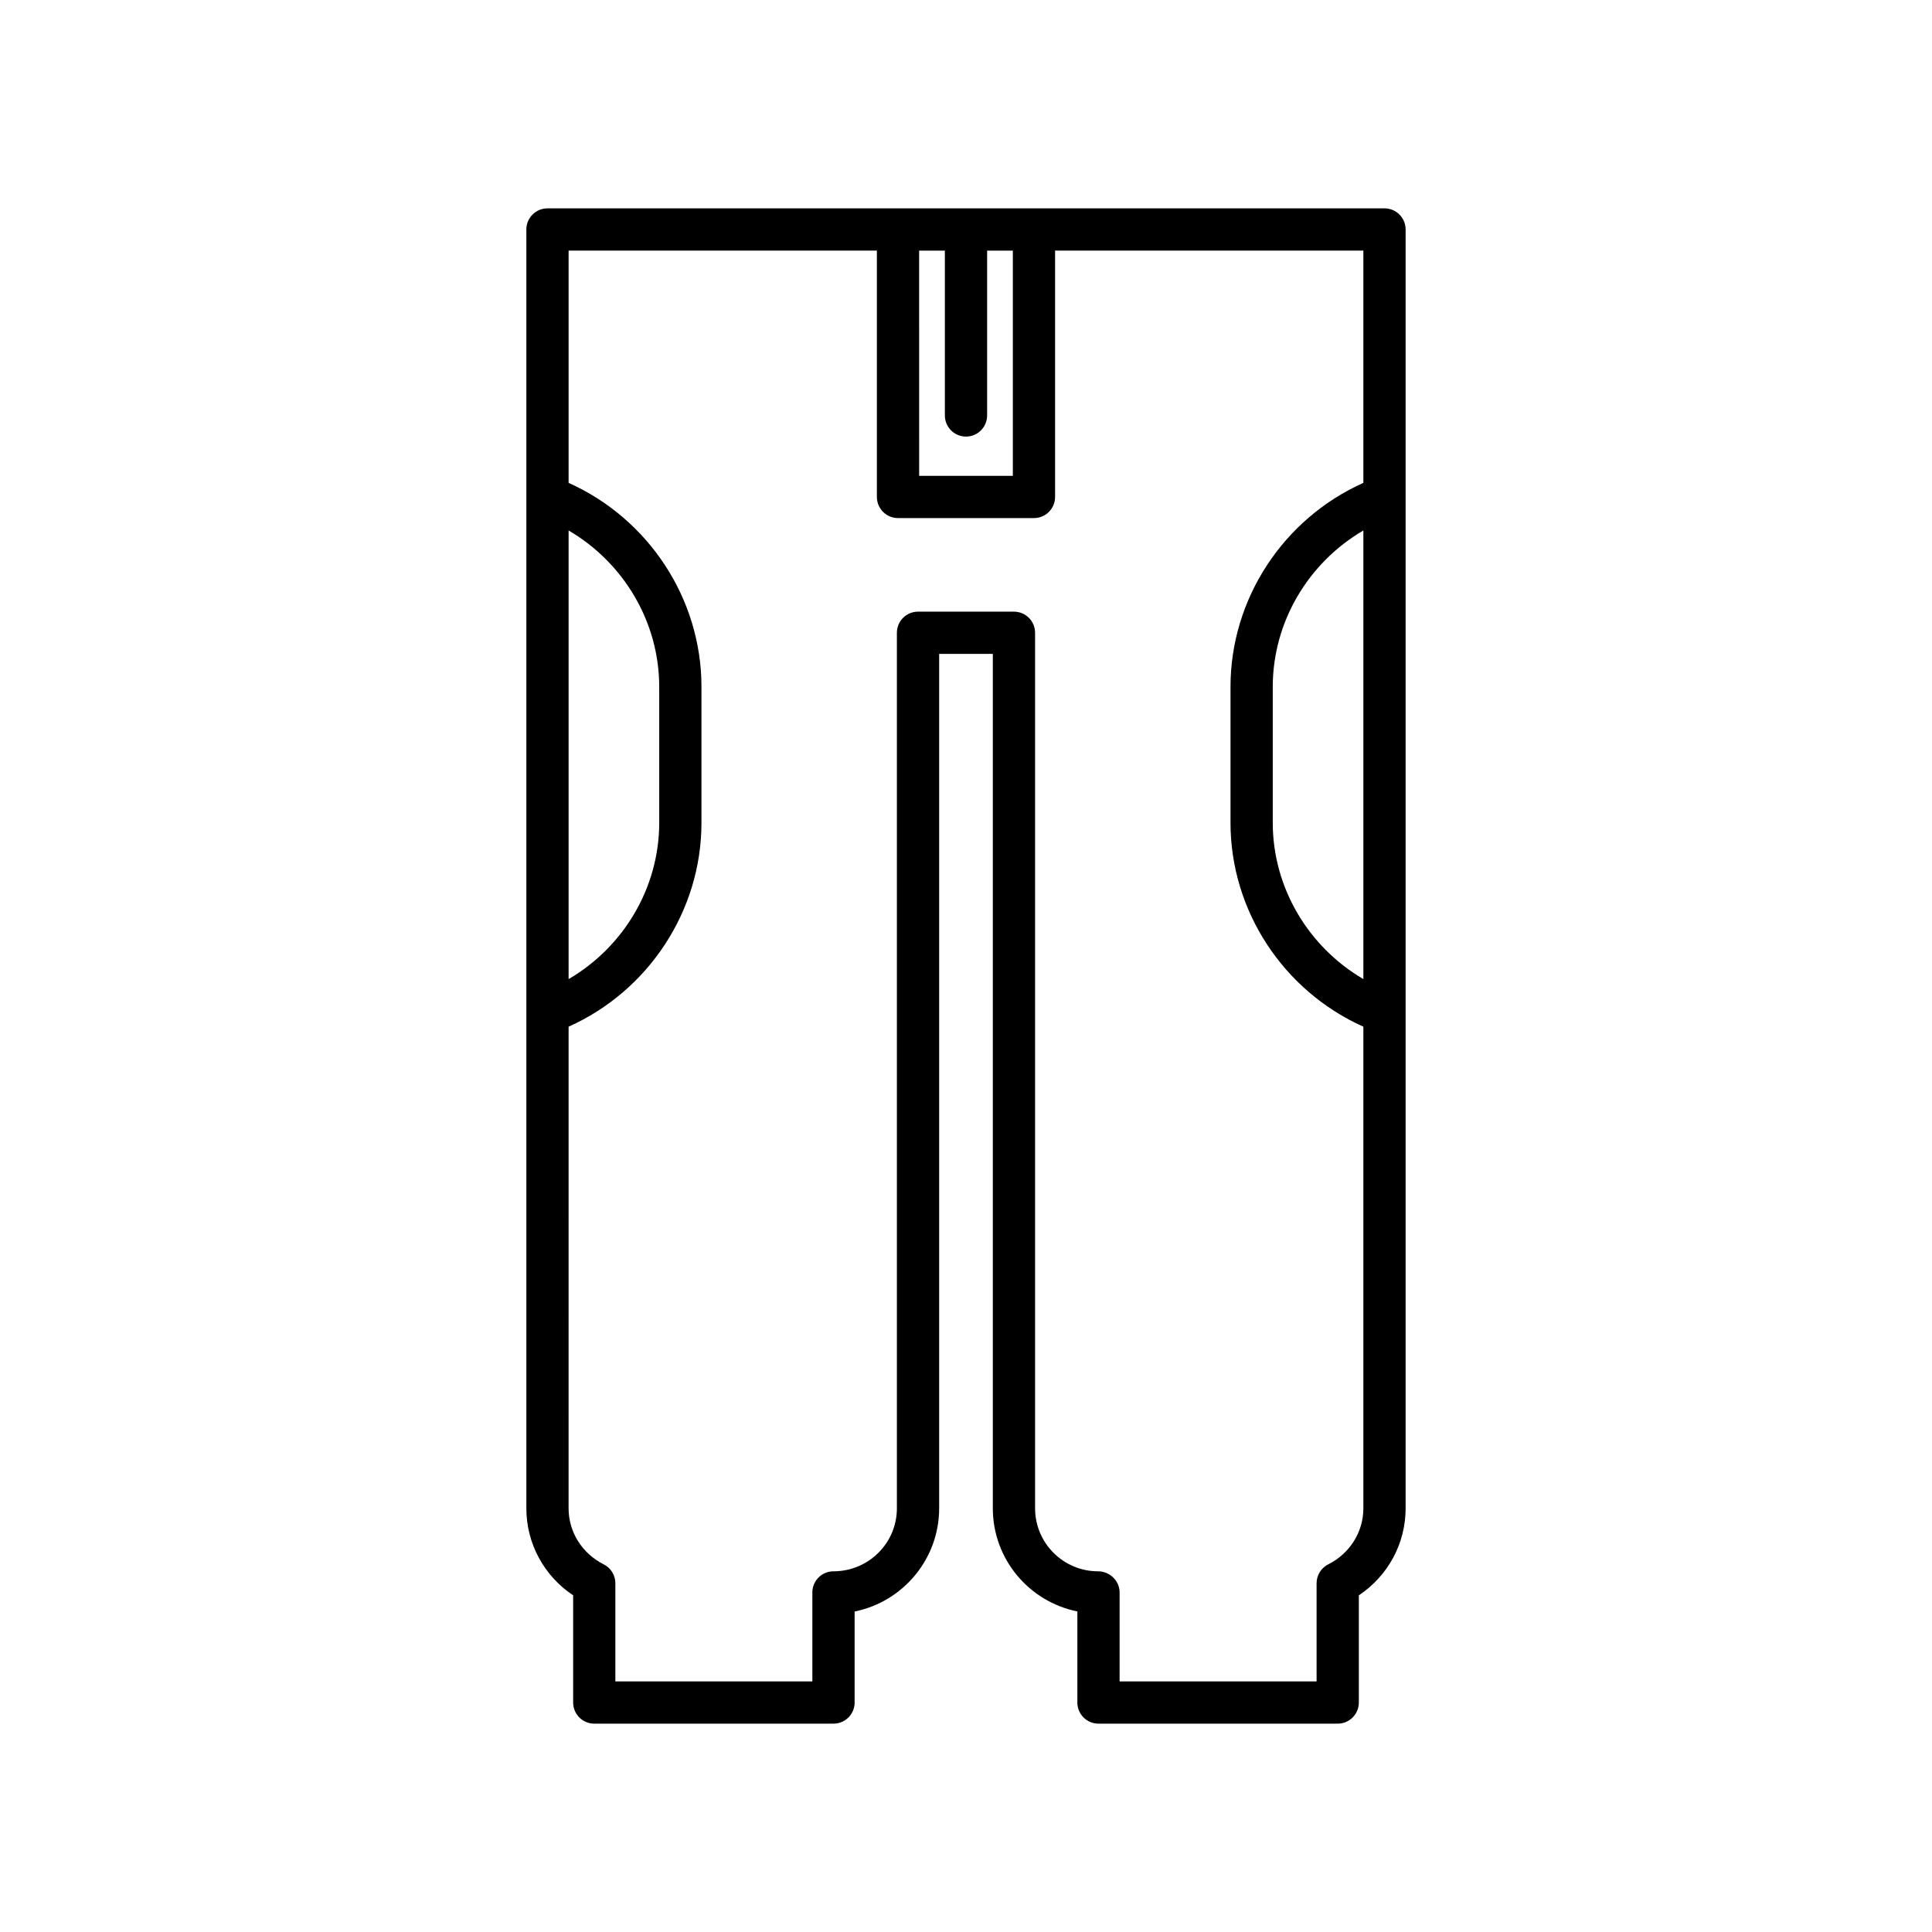 <?xml version="1.0" encoding="UTF-8"?>
<!-- Uploaded to: SVG Repo, www.svgrepo.com, Generator: SVG Repo Mixer Tools -->
<svg fill="#000000" width="800px" height="800px" version="1.1" viewBox="144 144 512 512" xmlns="http://www.w3.org/2000/svg">
 <path d="m295.89 566.78v28.406c0 3.09 2.504 5.598 5.598 5.598h63.398c3.094 0 5.598-2.508 5.598-5.598v-24.121c12.758-2.559 22.402-13.852 22.402-27.352v-226.43h14.223v226.43c0 13.477 9.605 24.754 22.402 27.336v24.137c0 3.09 2.504 5.598 5.598 5.598h63.398c3.094 0 5.598-2.508 5.598-5.598v-28.406c7.723-5.156 12.398-13.715 12.398-23.066v-338.9c0-3.09-2.504-5.598-5.598-5.598h-221.82c-3.094 0-5.598 2.508-5.598 5.598v338.89c0 9.355 4.676 17.91 12.398 23.07zm209.42-163.31c-14.609-8.531-24.016-24.27-24.016-41.434v-36.023c0-17.164 9.402-32.902 24.016-41.434zm-117.73-193.05h6.82v43.68c0 3.09 2.504 5.598 5.598 5.598s5.598-2.508 5.598-5.598v-43.68h6.816v59.684h-24.828zm-92.895 74.164c14.609 8.531 24.016 24.27 24.016 41.434v36.023c0 17.164-9.402 32.902-24.016 41.434zm0 131.5c21.211-9.5 35.211-30.734 35.211-54.047v-36.023c0-23.316-14-44.547-35.211-54.047v-61.551h81.699v65.281c0 3.09 2.504 5.598 5.598 5.598h36.027c3.094 0 5.598-2.508 5.598-5.598v-65.281h81.699v61.551c-21.211 9.5-35.211 30.73-35.211 54.047v36.023c0 23.312 14 44.547 35.211 54.047v127.63c0 6.277-3.57 11.973-9.316 14.859-1.891 0.949-3.082 2.887-3.082 5.004v26.016h-52.203v-23.582c0-3.09-2.613-5.598-5.707-5.598-9.207 0-16.695-7.488-16.695-16.699v-232.02c0-3.09-2.504-5.598-5.598-5.598h-25.422c-3.094 0-5.598 2.508-5.598 5.598v232.02c0 9.207-7.488 16.699-16.805 16.699-3.094 0-5.598 2.508-5.598 5.598v23.582h-52.203v-26.016c0-2.117-1.191-4.055-3.082-5.004-5.746-2.887-9.316-8.578-9.316-14.859z"/>
</svg>